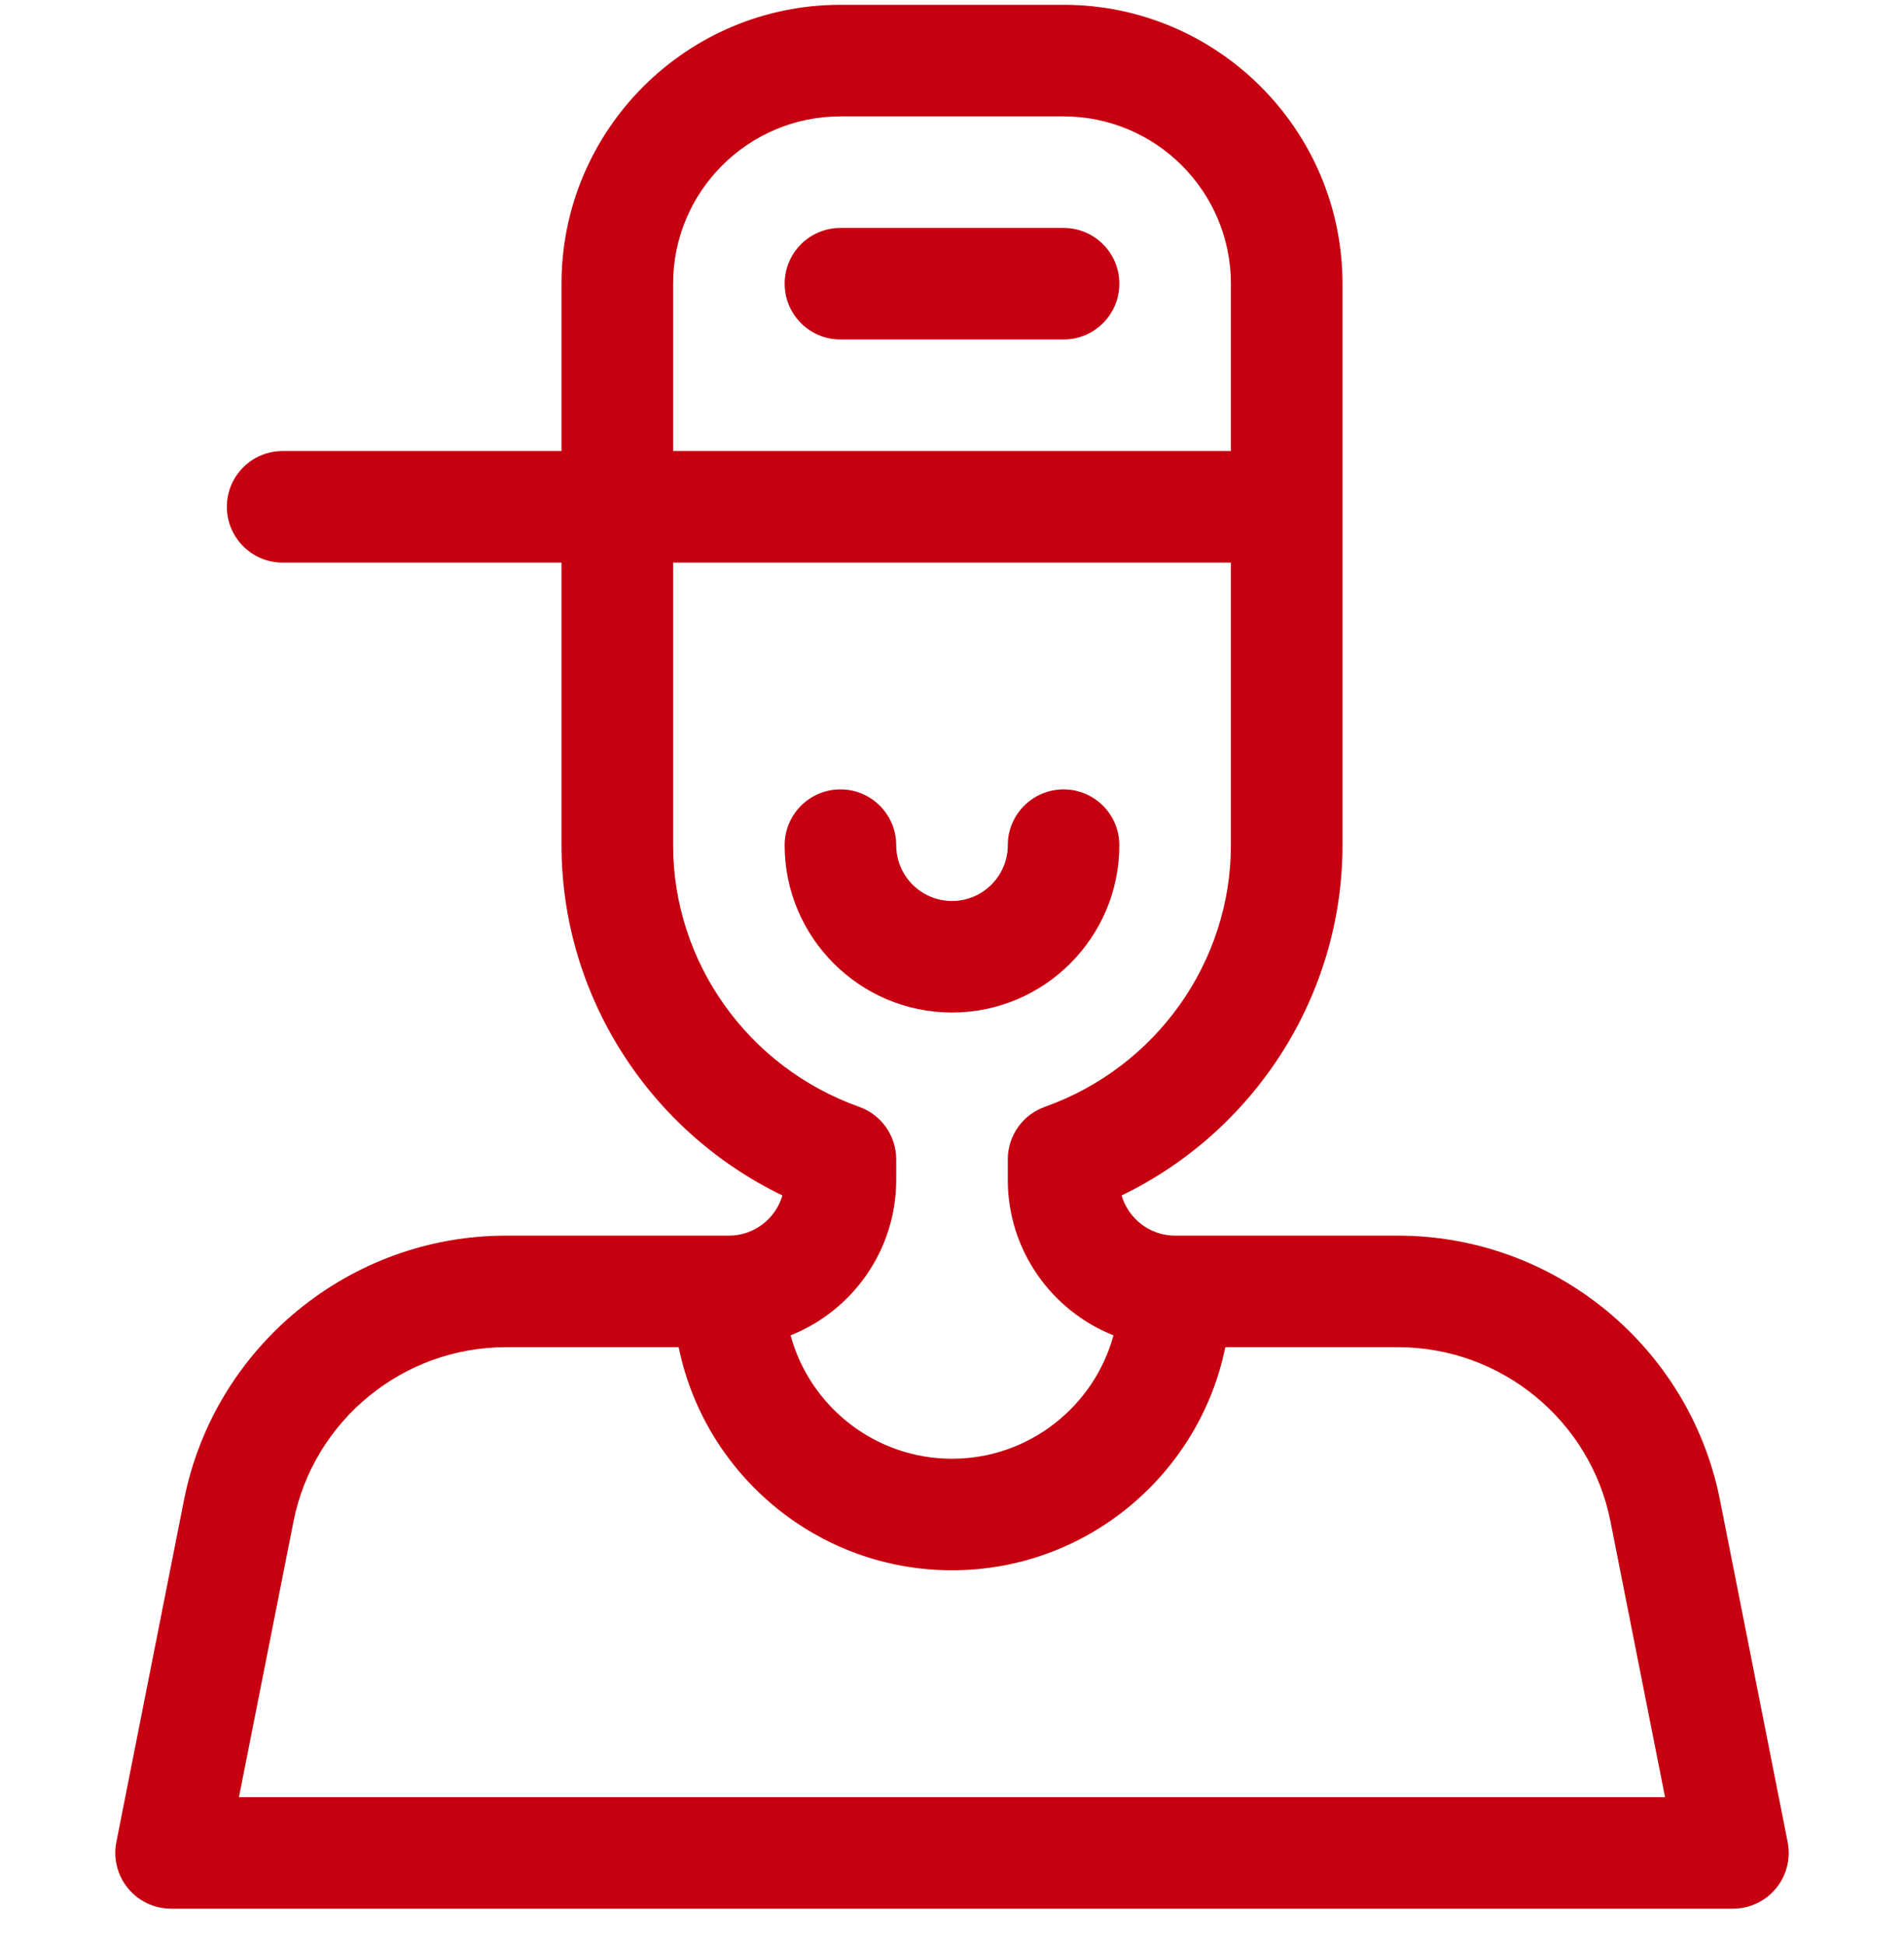 <?xml version="1.0" encoding="UTF-8"?> <svg xmlns="http://www.w3.org/2000/svg" width="46" height="47" viewBox="0 0 46 47" fill="none"><g clip-path="url(#clip0_210_1428)"><path d="M18.957 20.421C18.957 19.677 19.56 19.073 20.305 19.073C21.049 19.073 21.652 19.677 21.652 20.421C21.652 21.164 22.257 21.769 23 21.769C23.743 21.769 24.348 21.164 24.348 20.421C24.348 19.677 24.951 19.073 25.695 19.073C26.44 19.073 27.043 19.677 27.043 20.421C27.043 22.65 25.229 24.464 23 24.464C20.771 24.464 18.957 22.65 18.957 20.421Z" fill="#C60010"></path><path d="M2.811 44.507L4.449 36.224C5.188 32.533 8.455 29.855 12.219 29.855H17.609C18.221 29.855 18.74 29.444 18.903 28.884C15.674 27.324 13.566 24.04 13.566 20.421V13.593H6.828C6.084 13.593 5.481 12.989 5.481 12.245C5.481 11.501 6.084 10.898 6.828 10.898H13.566V6.854C13.566 3.139 16.589 0.116 20.305 0.116H25.695C29.411 0.116 32.434 3.139 32.434 6.854V20.421C32.434 24.04 30.326 27.324 27.097 28.884C27.261 29.444 27.779 29.855 28.391 29.855H33.781C37.545 29.855 40.812 32.533 41.551 36.227L43.189 44.507C43.267 44.903 43.164 45.312 42.908 45.624C42.653 45.936 42.27 46.116 41.867 46.116H4.133C3.73 46.116 3.348 45.936 3.092 45.624C2.836 45.312 2.733 44.903 2.811 44.507ZM25.695 2.812H20.305C18.076 2.812 16.262 4.625 16.262 6.854V10.898H29.738V6.854C29.738 4.625 27.925 2.812 25.695 2.812ZM29.738 20.421V13.593H16.262V20.421C16.262 23.246 18.068 25.786 20.756 26.742C21.293 26.933 21.652 27.441 21.652 28.012V28.507C21.652 30.21 20.593 31.669 19.1 32.264C19.567 33.98 21.138 35.245 23 35.245C24.862 35.245 26.433 33.98 26.901 32.264C25.407 31.669 24.348 30.21 24.348 28.507V28.012C24.348 27.442 24.707 26.933 25.244 26.742C27.932 25.786 29.738 23.246 29.738 20.421ZM40.227 43.421L38.907 36.752C38.421 34.317 36.265 32.55 33.781 32.55H29.603C28.977 35.622 26.254 37.94 23 37.94C19.746 37.94 17.023 35.622 16.397 32.55H12.219C9.735 32.55 7.58 34.317 7.093 36.75L5.773 43.421H40.227Z" fill="#C60010"></path><path d="M25.695 8.202H20.305C19.56 8.202 18.957 7.599 18.957 6.854C18.957 6.11 19.56 5.507 20.305 5.507H25.695C26.44 5.507 27.043 6.11 27.043 6.854C27.043 7.599 26.44 8.202 25.695 8.202Z" fill="#C60010"></path></g><defs><clipPath id="clip0_210_1428"><rect width="46" height="46" fill="white" transform="matrix(-1 0 0 1 46 0.116)"></rect></clipPath></defs></svg> 